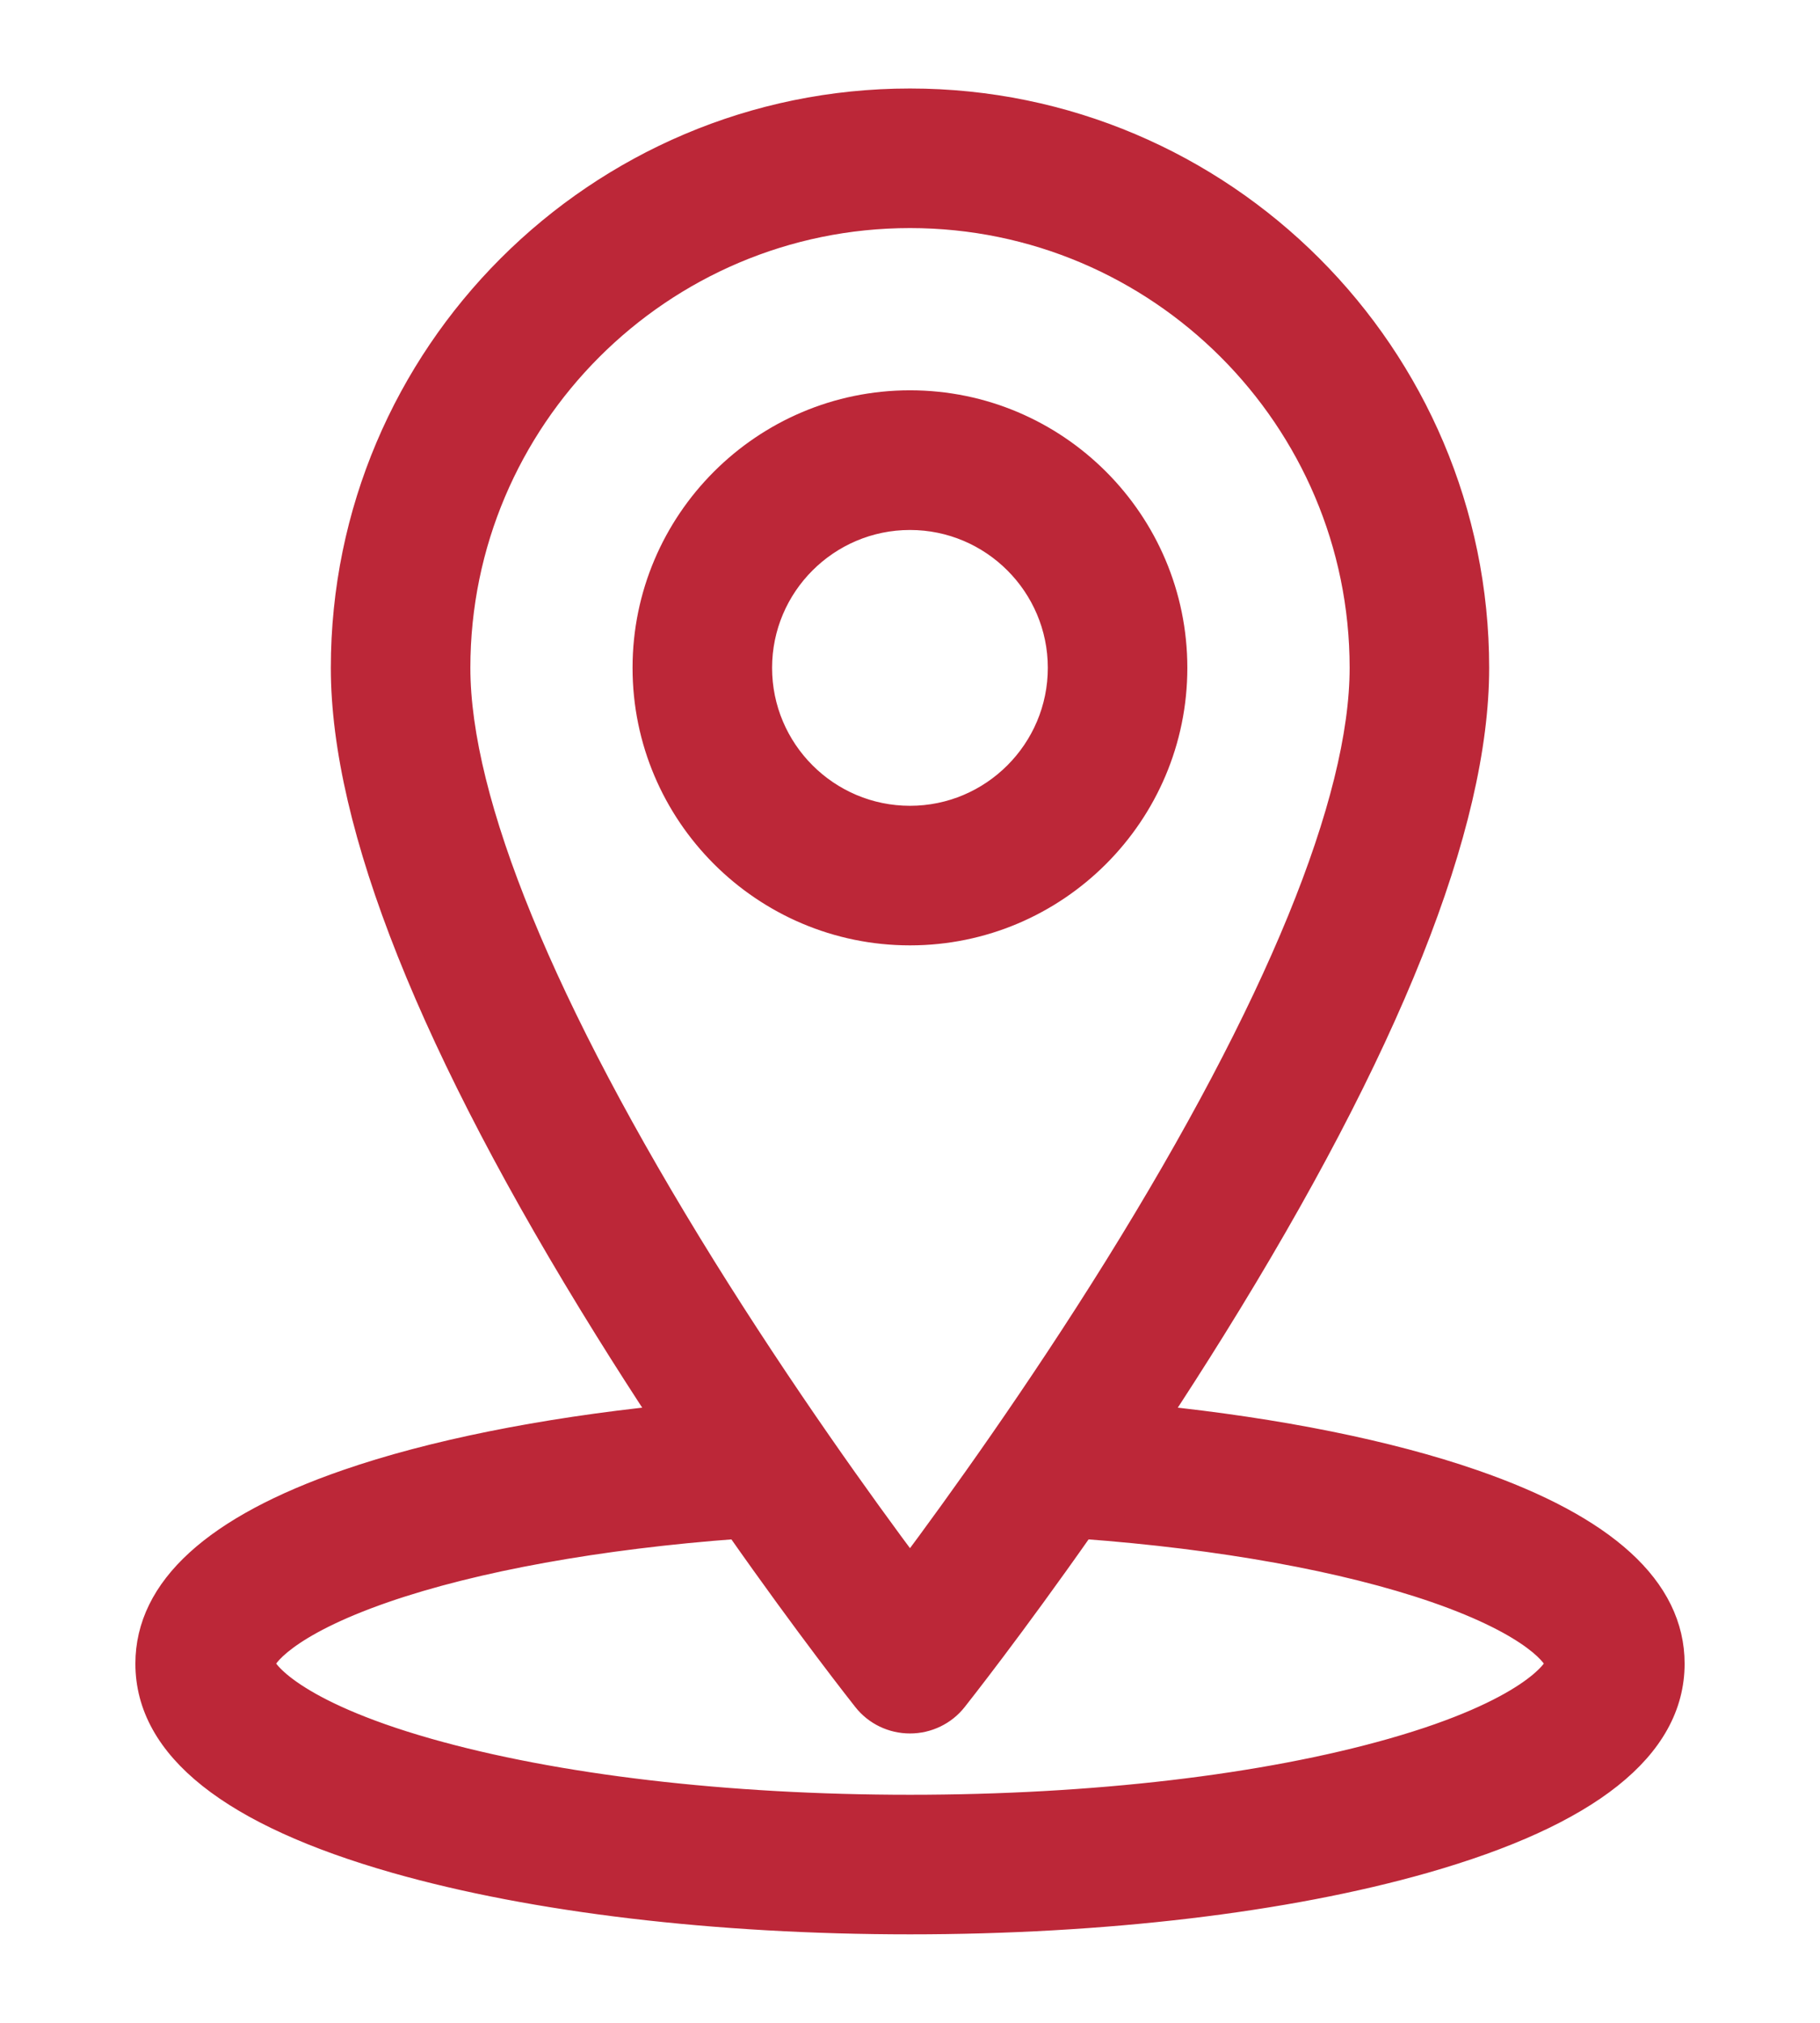 <svg xmlns="http://www.w3.org/2000/svg" width="18" height="20" viewBox="0 0 18 20" fill="none"><path d="M14.57 14.654C13.733 14.364 12.642 14.145 11.432 14.02C11.618 13.738 11.808 13.442 11.999 13.135C13.727 10.357 14.603 8.16 14.603 6.603C14.603 3.514 12.09 1 9 1C5.91 1 3.397 3.514 3.397 6.603C3.397 8.16 4.273 10.357 6.001 13.135C6.192 13.442 6.382 13.738 6.568 14.02C5.358 14.145 4.267 14.364 3.43 14.654C2.126 15.105 1.464 15.709 1.464 16.449C1.464 17.278 2.289 17.933 3.916 18.397C5.282 18.786 7.087 19 9 19C10.913 19 12.719 18.786 14.084 18.397C15.711 17.933 16.536 17.278 16.536 16.449C16.536 15.709 15.874 15.105 14.57 14.654ZM4.527 6.603C4.527 4.137 6.534 2.13 9 2.13C11.466 2.13 13.473 4.137 13.473 6.603C13.473 7.925 12.633 9.974 11.045 12.529C10.263 13.786 9.474 14.882 9 15.517C8.526 14.883 7.737 13.786 6.955 12.529C5.367 9.974 4.527 7.925 4.527 6.603ZM13.774 17.31C12.507 17.671 10.811 17.87 9 17.87C7.189 17.87 5.493 17.671 4.226 17.31C2.878 16.926 2.594 16.514 2.594 16.449C2.594 16.388 2.809 16.065 3.8 15.722C4.694 15.413 5.925 15.191 7.295 15.09C8 16.096 8.524 16.758 8.557 16.8C8.664 16.936 8.827 17.014 9 17.014C9.172 17.014 9.336 16.936 9.443 16.8C9.476 16.758 10 16.096 10.705 15.09C12.075 15.191 13.306 15.413 14.2 15.722C15.191 16.065 15.406 16.388 15.406 16.449C15.406 16.514 15.122 16.926 13.774 17.31Z" fill="#BC2738" stroke="#BC2738" stroke-width="0.25"></path><path d="M9 3.984C7.556 3.984 6.381 5.159 6.381 6.603C6.381 8.047 7.556 9.222 9 9.222C10.444 9.222 11.618 8.047 11.618 6.603C11.618 5.159 10.444 3.984 9 3.984ZM9 8.092C8.179 8.092 7.511 7.424 7.511 6.603C7.511 5.783 8.179 5.115 9 5.115C9.82 5.115 10.488 5.783 10.488 6.603C10.488 7.424 9.82 8.092 9 8.092Z" fill="#BC2738" stroke="#BC2738" stroke-width="0.25"></path></svg>
